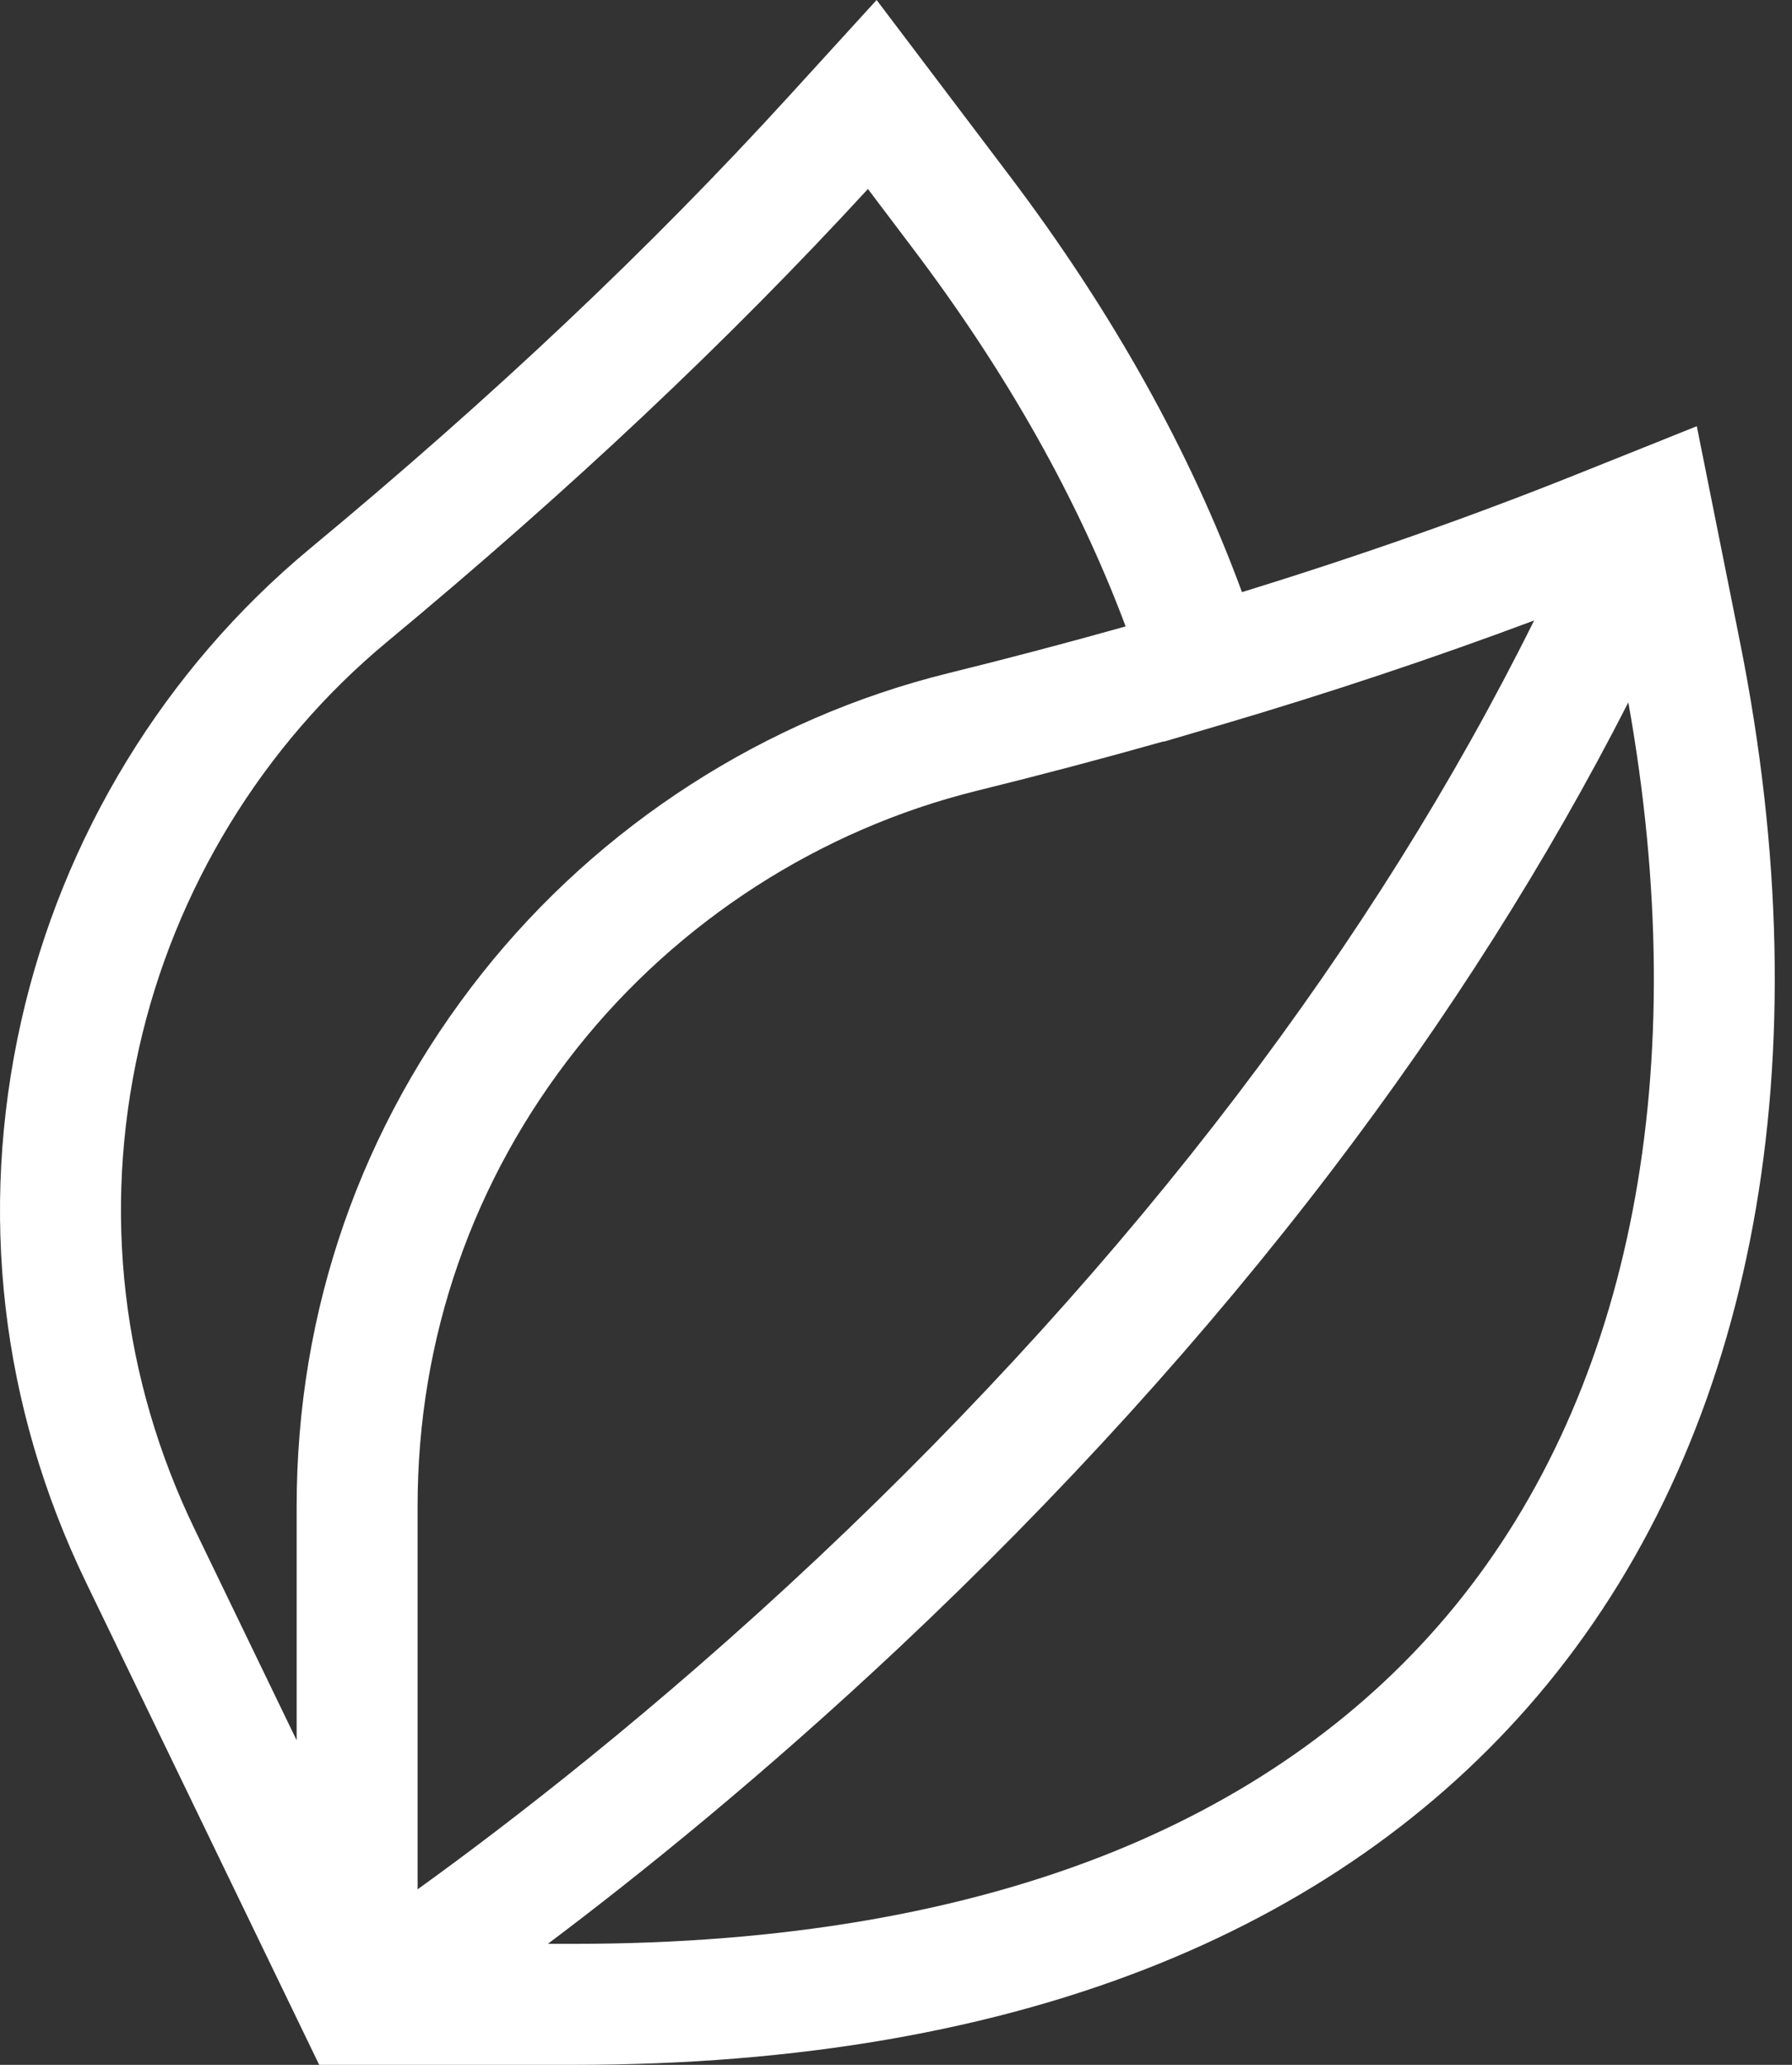 <svg width="33" height="38" viewBox="0 0 33 38" fill="none" xmlns="http://www.w3.org/2000/svg">
<rect x="0" y="0" width="33" height="38" fill="#333333" stroke="none"/>
<path d="M32.042 11.814L31.247 7.844L29.036 8.729C27.096 9.506 25.026 10.234 22.871 10.897C21.919 8.307 20.481 5.732 18.586 3.228L16.143 0L14.537 1.76C11.978 4.565 9.09 7.292 5.708 10.096C3.039 12.309 1.15 15.401 0.388 18.803C-0.398 22.31 0.015 25.877 1.583 29.119L5.878 38H10.575C14.682 38 18.314 37.37 21.371 36.128C24.27 34.951 26.668 33.221 28.501 30.985C32.324 26.321 33.582 19.512 32.042 11.814V11.814ZM28.251 11.419C26.786 14.371 24.954 17.299 22.78 20.155C20.546 23.09 17.95 25.953 15.065 28.667C12.056 31.497 9.35 33.575 7.69 34.77V27.721C7.69 24.627 8.704 21.714 10.622 19.296C12.485 16.95 15.102 15.265 17.992 14.552C19.165 14.263 20.317 13.958 21.431 13.643L21.433 13.649L22.451 13.349C22.461 13.346 22.471 13.344 22.48 13.341V13.341C24.478 12.752 26.411 12.107 28.251 11.419V11.419ZM2.56 19.29C3.215 16.366 4.838 13.71 7.13 11.81C10.504 9.011 13.403 6.283 15.983 3.478L16.81 4.572C18.538 6.855 19.853 9.19 20.729 11.528C19.669 11.826 18.573 12.115 17.459 12.39C14.093 13.22 11.045 15.182 8.878 17.912C6.644 20.727 5.463 24.119 5.463 27.721V32.028L3.588 28.15C2.241 25.365 1.886 22.301 2.56 19.29V19.29ZM26.779 29.574C25.185 31.518 23.083 33.029 20.533 34.066C17.743 35.199 14.393 35.773 10.575 35.773H10.089C11.772 34.509 14.046 32.679 16.552 30.326C19.533 27.526 22.218 24.566 24.532 21.53C26.673 18.72 28.499 15.838 29.986 12.926C31.192 19.676 30.062 25.568 26.779 29.574V29.574Z" fill="white"/>
</svg>
